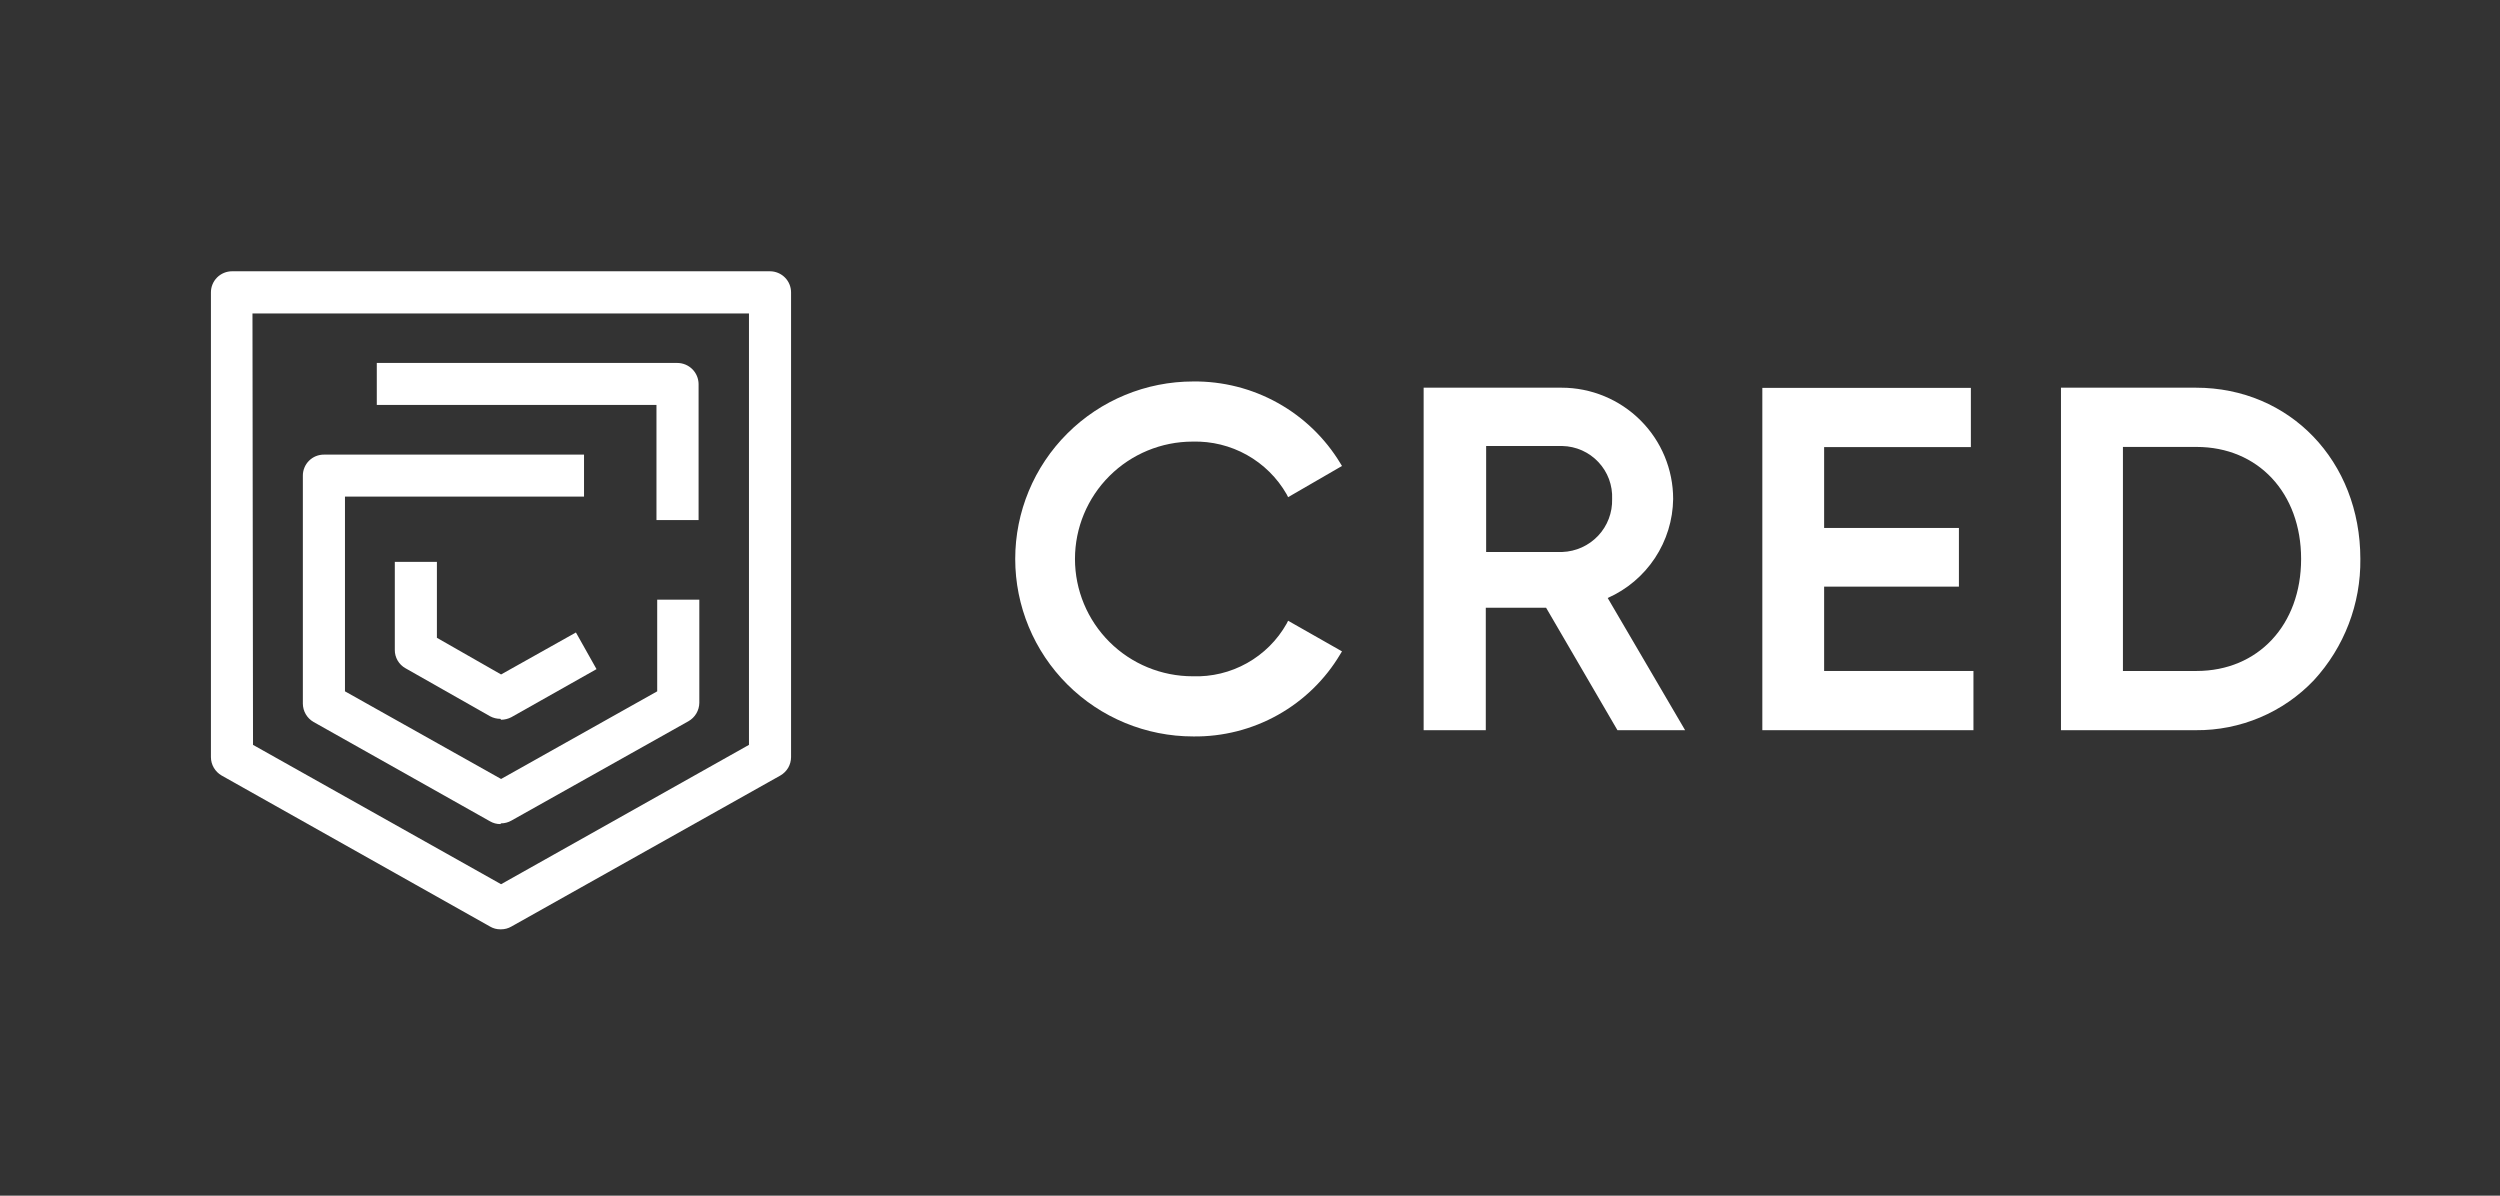 <svg xmlns:xlink="http://www.w3.org/1999/xlink" xmlns="http://www.w3.org/2000/svg" width="1200" height="573.913" viewBox="0 0 92 44" fill="none"><rect x="0" y="0" width="92" height="44" fill="#333333" stroke="none"/><path d="M18.413 34.199C18.28 34.2 18.149 34.165 18.034 34.097L8.154 28.538C8.035 28.469 7.937 28.371 7.868 28.253C7.799 28.134 7.762 28 7.762 27.863V10.759C7.762 10.553 7.844 10.356 7.99 10.21C8.136 10.065 8.334 9.983 8.54 9.983H28.34C28.545 9.985 28.741 10.067 28.886 10.213C29.03 10.358 29.111 10.554 29.111 10.759V27.863C29.111 28 29.074 28.134 29.006 28.253C28.937 28.371 28.838 28.469 28.719 28.538L18.819 34.097C18.704 34.164 18.573 34.199 18.44 34.199H18.413ZM9.311 27.411L18.44 32.539L27.562 27.411V11.535H9.291L9.311 27.411Z" fill="#FFFFFF"></path><path d="M18.413 26.453C18.281 26.453 18.151 26.421 18.034 26.358L14.921 24.591C14.801 24.524 14.701 24.426 14.632 24.307C14.563 24.188 14.527 24.053 14.529 23.916V20.677H16.078V23.471L18.44 24.82L21.194 23.275L21.952 24.624L18.819 26.392C18.702 26.453 18.572 26.486 18.44 26.487" fill="#FFFFFF"></path><path d="M18.413 30.326C18.28 30.327 18.149 30.292 18.034 30.225L11.538 26.568C11.419 26.499 11.32 26.401 11.251 26.282C11.182 26.164 11.146 26.03 11.145 25.893V17.506C11.144 17.404 11.164 17.303 11.203 17.208C11.241 17.114 11.299 17.028 11.371 16.956C11.444 16.883 11.53 16.826 11.624 16.787C11.719 16.749 11.821 16.729 11.923 16.73H21.492V18.275H12.695V25.441L18.44 28.666L24.185 25.441V22.067H25.735V25.866C25.733 26.003 25.695 26.138 25.625 26.256C25.555 26.375 25.455 26.473 25.335 26.541L18.819 30.198C18.704 30.264 18.573 30.299 18.44 30.299" fill="#FFFFFF"></path><path d="M25.708 19.139H24.158V14.902H13.866V13.357H24.93C25.135 13.358 25.332 13.441 25.478 13.586C25.623 13.731 25.706 13.927 25.708 14.132V19.139Z" fill="#FFFFFF"></path><path d="M43.911 27.101C42.173 27.101 40.507 26.413 39.279 25.188C38.05 23.963 37.36 22.302 37.36 20.569C37.36 18.837 38.05 17.176 39.279 15.951C40.507 14.726 42.173 14.038 43.911 14.038C44.998 14.027 46.069 14.298 47.018 14.826C47.968 15.354 48.762 16.119 49.324 17.047L49.385 17.148L47.402 18.296L47.348 18.188C47.001 17.583 46.496 17.084 45.887 16.743C45.279 16.402 44.588 16.232 43.89 16.251C42.742 16.251 41.64 16.706 40.828 17.516C40.016 18.326 39.559 19.424 39.559 20.569C39.559 21.715 40.016 22.813 40.828 23.623C41.64 24.433 42.742 24.887 43.89 24.887C44.589 24.912 45.282 24.744 45.891 24.402C46.501 24.061 47.005 23.559 47.348 22.951L47.402 22.843L49.385 23.97L49.324 24.071C48.769 25.006 47.976 25.778 47.025 26.31C46.075 26.842 45 27.115 43.911 27.101Z" fill="#FFFFFF"></path><path d="M37.428 20.569C37.411 19.718 37.568 18.873 37.888 18.084C38.209 17.295 38.687 16.579 39.293 15.98C39.899 15.381 40.62 14.911 41.414 14.598C42.208 14.285 43.057 14.136 43.911 14.159C44.981 14.14 46.037 14.403 46.974 14.92C47.91 15.438 48.692 16.193 49.243 17.108L47.47 18.134C47.118 17.505 46.6 16.984 45.973 16.628C45.346 16.271 44.633 16.092 43.911 16.109C42.731 16.109 41.601 16.576 40.767 17.408C39.933 18.239 39.465 19.367 39.465 20.542C39.465 21.718 39.933 22.846 40.767 23.677C41.601 24.508 42.731 24.975 43.911 24.975C44.633 24.996 45.347 24.818 45.975 24.461C46.603 24.104 47.12 23.582 47.47 22.951L49.243 23.963C48.694 24.881 47.912 25.638 46.976 26.158C46.039 26.678 44.982 26.943 43.911 26.925C43.057 26.949 42.208 26.8 41.414 26.487C40.62 26.174 39.899 25.704 39.293 25.104C38.687 24.505 38.209 23.789 37.888 23.001C37.568 22.212 37.411 21.366 37.428 20.515" fill="#FFFFFF"></path><path d="M59.522 26.871L56.896 22.364H54.677V26.871H52.39V14.267H57.465C58.554 14.267 59.599 14.699 60.369 15.467C61.14 16.235 61.572 17.277 61.572 18.363C61.562 19.136 61.329 19.89 60.902 20.536C60.475 21.182 59.872 21.692 59.163 22.006L62.012 26.871H59.522ZM57.492 20.313C57.994 20.295 58.468 20.08 58.812 19.715C59.156 19.35 59.34 18.864 59.326 18.363C59.337 18.114 59.297 17.866 59.211 17.632C59.124 17.399 58.991 17.185 58.82 17.003C58.65 16.822 58.444 16.676 58.216 16.574C57.988 16.473 57.742 16.418 57.492 16.413H54.69V20.313H57.492Z" fill="#FFFFFF"></path><path d="M56.964 22.229H54.555V26.73H52.525V14.389H57.485C58.009 14.386 58.529 14.487 59.014 14.686C59.498 14.885 59.939 15.177 60.309 15.547C60.68 15.916 60.974 16.356 61.173 16.839C61.372 17.322 61.474 17.84 61.471 18.363C61.463 19.136 61.226 19.889 60.789 20.527C60.351 21.164 59.734 21.658 59.014 21.946L61.83 26.75H59.596L56.964 22.229ZM54.555 20.407H57.478C58.008 20.377 58.506 20.146 58.87 19.762C59.234 19.377 59.437 18.868 59.437 18.339C59.437 17.811 59.234 17.302 58.87 16.917C58.506 16.533 58.008 16.302 57.478 16.271H54.555V20.407Z" fill="#FFFFFF"></path><path d="M64.854 26.871V14.274H72.528V16.453H67.128V19.429H72.088V21.588H67.128V24.692H72.623V26.871H64.854Z" fill="#FFFFFF"></path><path d="M72.501 24.813V26.756H64.969V14.389H72.413V16.332H67.006V19.55H71.973V21.473H67.006V24.813H72.501Z" fill="#FFFFFF"></path><path d="M75.844 26.871V14.267H80.811C84.262 14.267 86.861 16.966 86.861 20.569C86.881 22.221 86.269 23.819 85.148 25.036C84.59 25.622 83.917 26.087 83.171 26.402C82.424 26.718 81.621 26.878 80.811 26.871H75.844ZM80.831 24.692C83.098 24.692 84.681 22.998 84.681 20.569C84.681 18.14 83.098 16.447 80.831 16.447H78.124V24.692H80.831Z" fill="#FFFFFF"></path><path d="M86.766 20.569C86.766 24.017 84.248 26.75 80.831 26.75H75.959V14.389H80.831C84.248 14.389 86.766 17.088 86.766 20.569ZM84.796 20.569C84.796 18.113 83.186 16.332 80.831 16.332H77.996V24.807H80.811C83.166 24.807 84.776 23.005 84.776 20.569" fill="#FFFFFF"></path></svg>
